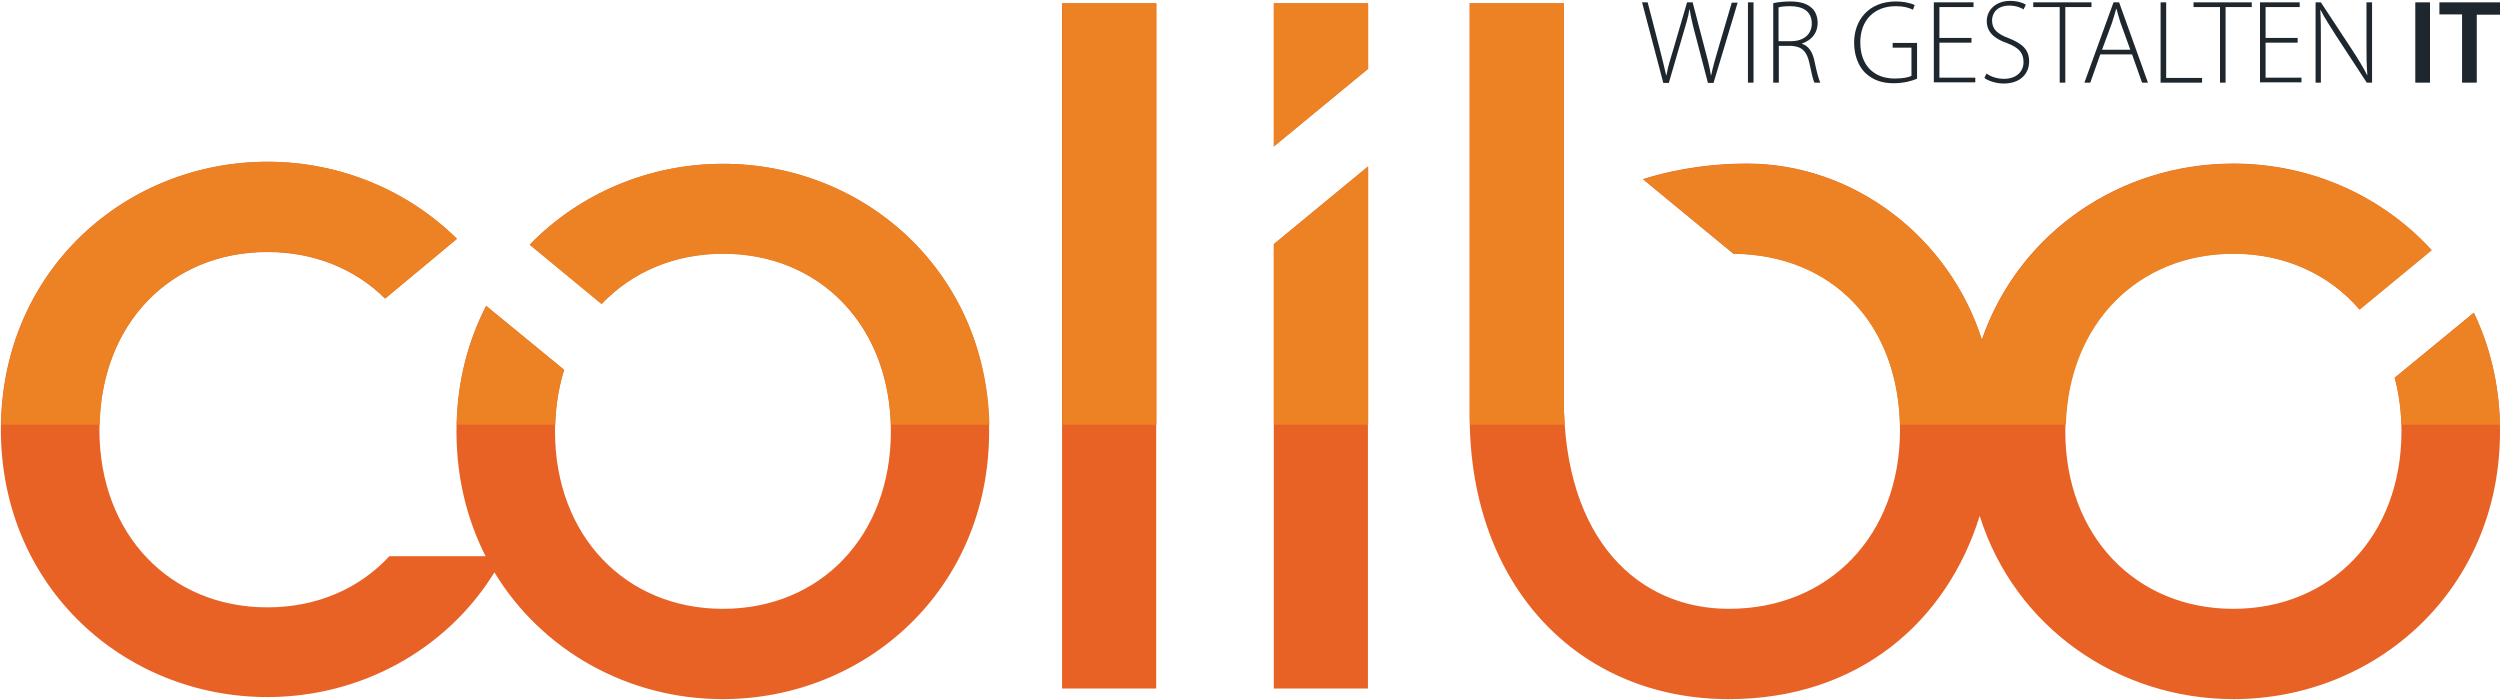 <?xml version="1.0" encoding="utf-8"?>
<!-- Generator: Adobe Illustrator 18.0.0, SVG Export Plug-In . SVG Version: 6.00 Build 0)  -->
<!DOCTYPE svg PUBLIC "-//W3C//DTD SVG 1.1//EN" "http://www.w3.org/Graphics/SVG/1.1/DTD/svg11.dtd">
<svg version="1.1" id="Layer_1" xmlns="http://www.w3.org/2000/svg" xmlns:xlink="http://www.w3.org/1999/xlink" x="0px" y="0px"
	 viewBox="0 0 850 238" enable-background="new 0 0 850 238" xml:space="preserve">
<g>
	<path fill="#E86125" d="M361.1,234.1h32V1.1h-32V234.1z M841.1,106.3l-26.9,22.1c1.5,5.7,2.3,11.8,2.3,18.2
		c0,35.7-24,60.4-57.2,60.4c-33.1,0-57.1-24.8-57.1-60.4c0-35.7,24-60.4,57.1-60.4c17.6,0,32.7,7.1,42.9,19l24.5-20.2
		c-16.9-18.5-41.2-29.4-67.4-29.4c-38.4,0-72.9,23.4-85.5,59.9c-11.2-35.2-43.8-59.9-79.9-59.9c-9.8,0-22.3,1.2-35.3,5.3l30.7,25.3
		c34.1,0.4,56.7,24.3,56.7,60c0,35.7-24,60.8-58.2,60.8c-30.6,0-56.1-23.3-56.1-71.3V1.1h-32v140.5c0,57.5,36.8,96.1,88.1,96.1
		c44.1,0,74.1-26.3,85.3-62.3c11.9,37.9,47.1,62.3,86.3,62.3c48.4,0,90.6-37.1,90.6-91C850,131.8,846.8,118.2,841.1,106.3z
		 M245.8,55.7c-25.3,0-48.9,10.2-65.7,27.5l24.5,20.1c10.2-10.8,24.5-17.1,41.2-17.1c33.1,0,57.1,24.8,57.1,60.4
		c0,35.7-24,60.4-57.1,60.4c-33.1,0-57.1-24.8-57.1-60.4c0-7.5,1.1-14.5,3.1-20.9L165.3,104c-6.4,12.4-10.1,26.8-10.1,42.7
		c0,15.7,3.6,30,9.9,42.4h-32.7c-10.2,11-24.6,17.4-41.5,17.4c-33.1,0-57.1-24.8-57.1-60.4c0-35.7,24-60.4,57.1-60.4
		c16,0,29.9,5.8,40,15.8l24.4-20.3C138.6,64.7,115.6,55,90.9,55C42.5,55,0.3,92.2,0.3,146c0,53.9,42.2,91,90.6,91
		c31.8,0,61-16.1,77.2-42.4c16.2,26.7,45.5,43.1,77.6,43.1c48.4,0,90.6-37.1,90.6-91S294.2,55.7,245.8,55.7z M433.1,49.8l32-26.4
		V1.1h-32V49.8z M433.1,234.1h32V56.6l-32,26.4V234.1z"/>
	<g>
		<polygon fill="#EC8223" points="465.2,1.1 433.1,1.1 433.1,49.8 465.2,23.4 		"/>
		<path fill="#EC8223" d="M532,144.4c-0.2-2.8-0.3-5.6-0.3-8.6V1.1h-32v140.5c0,0.9,0,1.9,0.1,2.8H532z"/>
		<path fill="#EC8223" d="M816.5,144.4H850c-0.3-14-3.5-26.8-8.9-38l-26.9,22.1C815.6,133.5,816.3,138.8,816.5,144.4z"/>
		<path fill="#EC8223" d="M646,144.4h56.4c1-34.4,24.6-58.1,57-58.1c17.6,0,32.7,7.1,42.9,19l24.5-20.2
			c-16.9-18.5-41.2-29.4-67.4-29.4c-38.4,0-72.9,23.4-85.5,59.9c-11.2-35.2-43.8-59.9-79.9-59.9c-9.8,0-22.3,1.2-35.3,5.3l30.7,25.3
			C622.8,86.7,645.1,109.8,646,144.4z"/>
		<polygon fill="#EC8223" points="465.2,144.4 465.2,56.6 433.1,83 433.1,144.4 		"/>
		<path fill="#EC8223" d="M188.8,144.4c0.2-6.6,1.2-12.8,3-18.6L165.3,104c-6.1,11.8-9.7,25.4-10,40.4H188.8z"/>
		<path fill="#EC8223" d="M33.9,144.4c0.7-34.8,24.5-58.8,57.1-58.8c16,0,29.9,5.8,40,15.9l24.4-20.3C138.7,64.7,115.6,55,91,55
			C43.1,55,1.3,91.4,0.4,144.4H33.9z"/>
		<path fill="#EC8223" d="M245.9,86.3c32.4,0,56,23.7,57,58.1h33.5c-1.2-52.6-42.9-88.7-90.6-88.7c-25.3,0-48.9,10.2-65.7,27.5
			l24.4,20.2C214.8,92.6,229.2,86.3,245.9,86.3z"/>
		<rect x="361.2" y="1.1" fill="#EC8223" width="32" height="143.3"/>
	</g>
</g>
<g>
	<path fill="#1F272E" d="M565.5,28.1l-7.2-27.3h1.9l4,15.4c0.9,3.5,1.7,6.8,2.3,9.4h0.1c0.4-2.6,1.4-5.8,2.5-9.4l4.5-15.4h1.9
		l4,15.3c0.9,3.3,1.8,6.7,2.2,9.5h0.1c0.6-3,1.5-5.9,2.5-9.4l4.5-15.3h2l-8.2,27.3h-1.9l-4.1-15.7c-1.1-4-1.7-6.7-2.1-9.3h-0.1
		c-0.4,2.6-1.2,5.2-2.4,9.2l-4.6,15.8H565.5z"/>
	<path fill="#1F272E" d="M596.2,0.8v27.3h-1.9V0.8H596.2z"/>
	<path fill="#1F272E" d="M602.8,1.1c1.7-0.4,4-0.6,5.9-0.6c3.6,0,5.8,0.8,7.4,2.3c1.2,1.1,1.9,3,1.9,4.9c0,3.7-2.2,6-5.3,7.1v0.1
		c2.2,0.7,3.6,2.8,4.2,5.8c0.9,4.3,1.5,6.3,2,7.4h-2c-0.4-0.8-1-3.2-1.7-6.6c-0.8-3.9-2.5-5.7-6.1-5.9h-4.3v12.5h-1.9V1.1z
		 M604.7,14h4.3c4.2,0,7-2.3,7-6c0-4.2-3.1-5.9-7.4-5.9c-1.9,0-3.2,0.2-3.9,0.4V14z"/>
	<path fill="#1F272E" d="M651.7,26.8c-1.4,0.6-4.2,1.5-7.9,1.5c-3.6,0-6.9-0.9-9.7-3.6c-2.2-2.2-3.7-5.8-3.7-10.2
		c0-7.6,4.9-14,14.2-14c3,0,5.3,0.7,6.4,1.2l-0.6,1.6c-1.4-0.7-3.2-1.2-5.8-1.2c-7.5,0-12.1,4.9-12.1,12.3c0,7.7,4.5,12.3,11.7,12.3
		c2.8,0,4.7-0.4,5.7-0.9v-9.6h-6.4v-1.6h8.3V26.8z"/>
	<path fill="#1F272E" d="M670.3,14.5h-10.9v11.9h12.2v1.6h-14.1V0.8h13.5v1.6h-11.6v10.5h10.9V14.5z"/>
	<path fill="#1F272E" d="M675.4,25c1.5,1.1,3.7,1.8,6,1.8c4,0,6.6-2.3,6.6-5.7c0-3.1-1.6-4.9-5.5-6.4c-4.4-1.5-7-3.8-7-7.5
		c0-4,3.3-6.9,7.9-6.9c2.6,0,4.5,0.7,5.4,1.3L688,3.2c-0.7-0.5-2.5-1.3-4.8-1.3c-4.4,0-5.9,2.8-5.9,5c0,3,1.7,4.6,5.7,6.1
		c4.5,1.8,6.9,3.8,6.9,7.9c0,4-2.8,7.5-8.7,7.5c-2.3,0-5.1-0.8-6.5-1.9L675.4,25z"/>
	<path fill="#1F272E" d="M700.2,2.4h-8.9V0.8h19.8v1.6h-8.9v25.7h-1.9V2.4z"/>
	<path fill="#1F272E" d="M714.1,18.5l-3.4,9.6h-2l9.9-27.3h1.9l9.8,27.3h-2l-3.4-9.6H714.1z M724.3,16.9L721,7.8
		c-0.6-1.9-1-3.3-1.4-4.8h-0.1c-0.4,1.6-0.9,3-1.4,4.7l-3.4,9.2H724.3z"/>
	<path fill="#1F272E" d="M734.6,0.8h1.9v25.7h12.2v1.6h-14.1V0.8z"/>
	<path fill="#1F272E" d="M754.7,2.4h-8.9V0.8h19.8v1.6h-8.9v25.7h-1.9V2.4z"/>
	<path fill="#1F272E" d="M781.2,14.5h-10.9v11.9h12.2v1.6h-14.1V0.8h13.5v1.6h-11.6v10.5h10.9V14.5z"/>
	<path fill="#1F272E" d="M787.3,28.1V0.8h1.8l10.6,16.1c2.2,3.4,3.8,6,5.1,8.6l0.1,0c-0.3-3.7-0.3-6.8-0.3-11.1V0.8h1.9v27.3h-1.8
		l-10.4-15.9c-2-3.2-3.9-6-5.3-8.8l-0.1,0c0.2,3.4,0.2,6.3,0.2,10.9v13.8H787.3z"/>
	<path fill="#1F272E" d="M826.2,0.8v27.3h-5V0.8H826.2z"/>
	<path fill="#1F272E" d="M837.2,4.9h-7.8V0.8H850v4.2h-7.9v23.1h-5V4.9z"/>
</g>
</svg>
